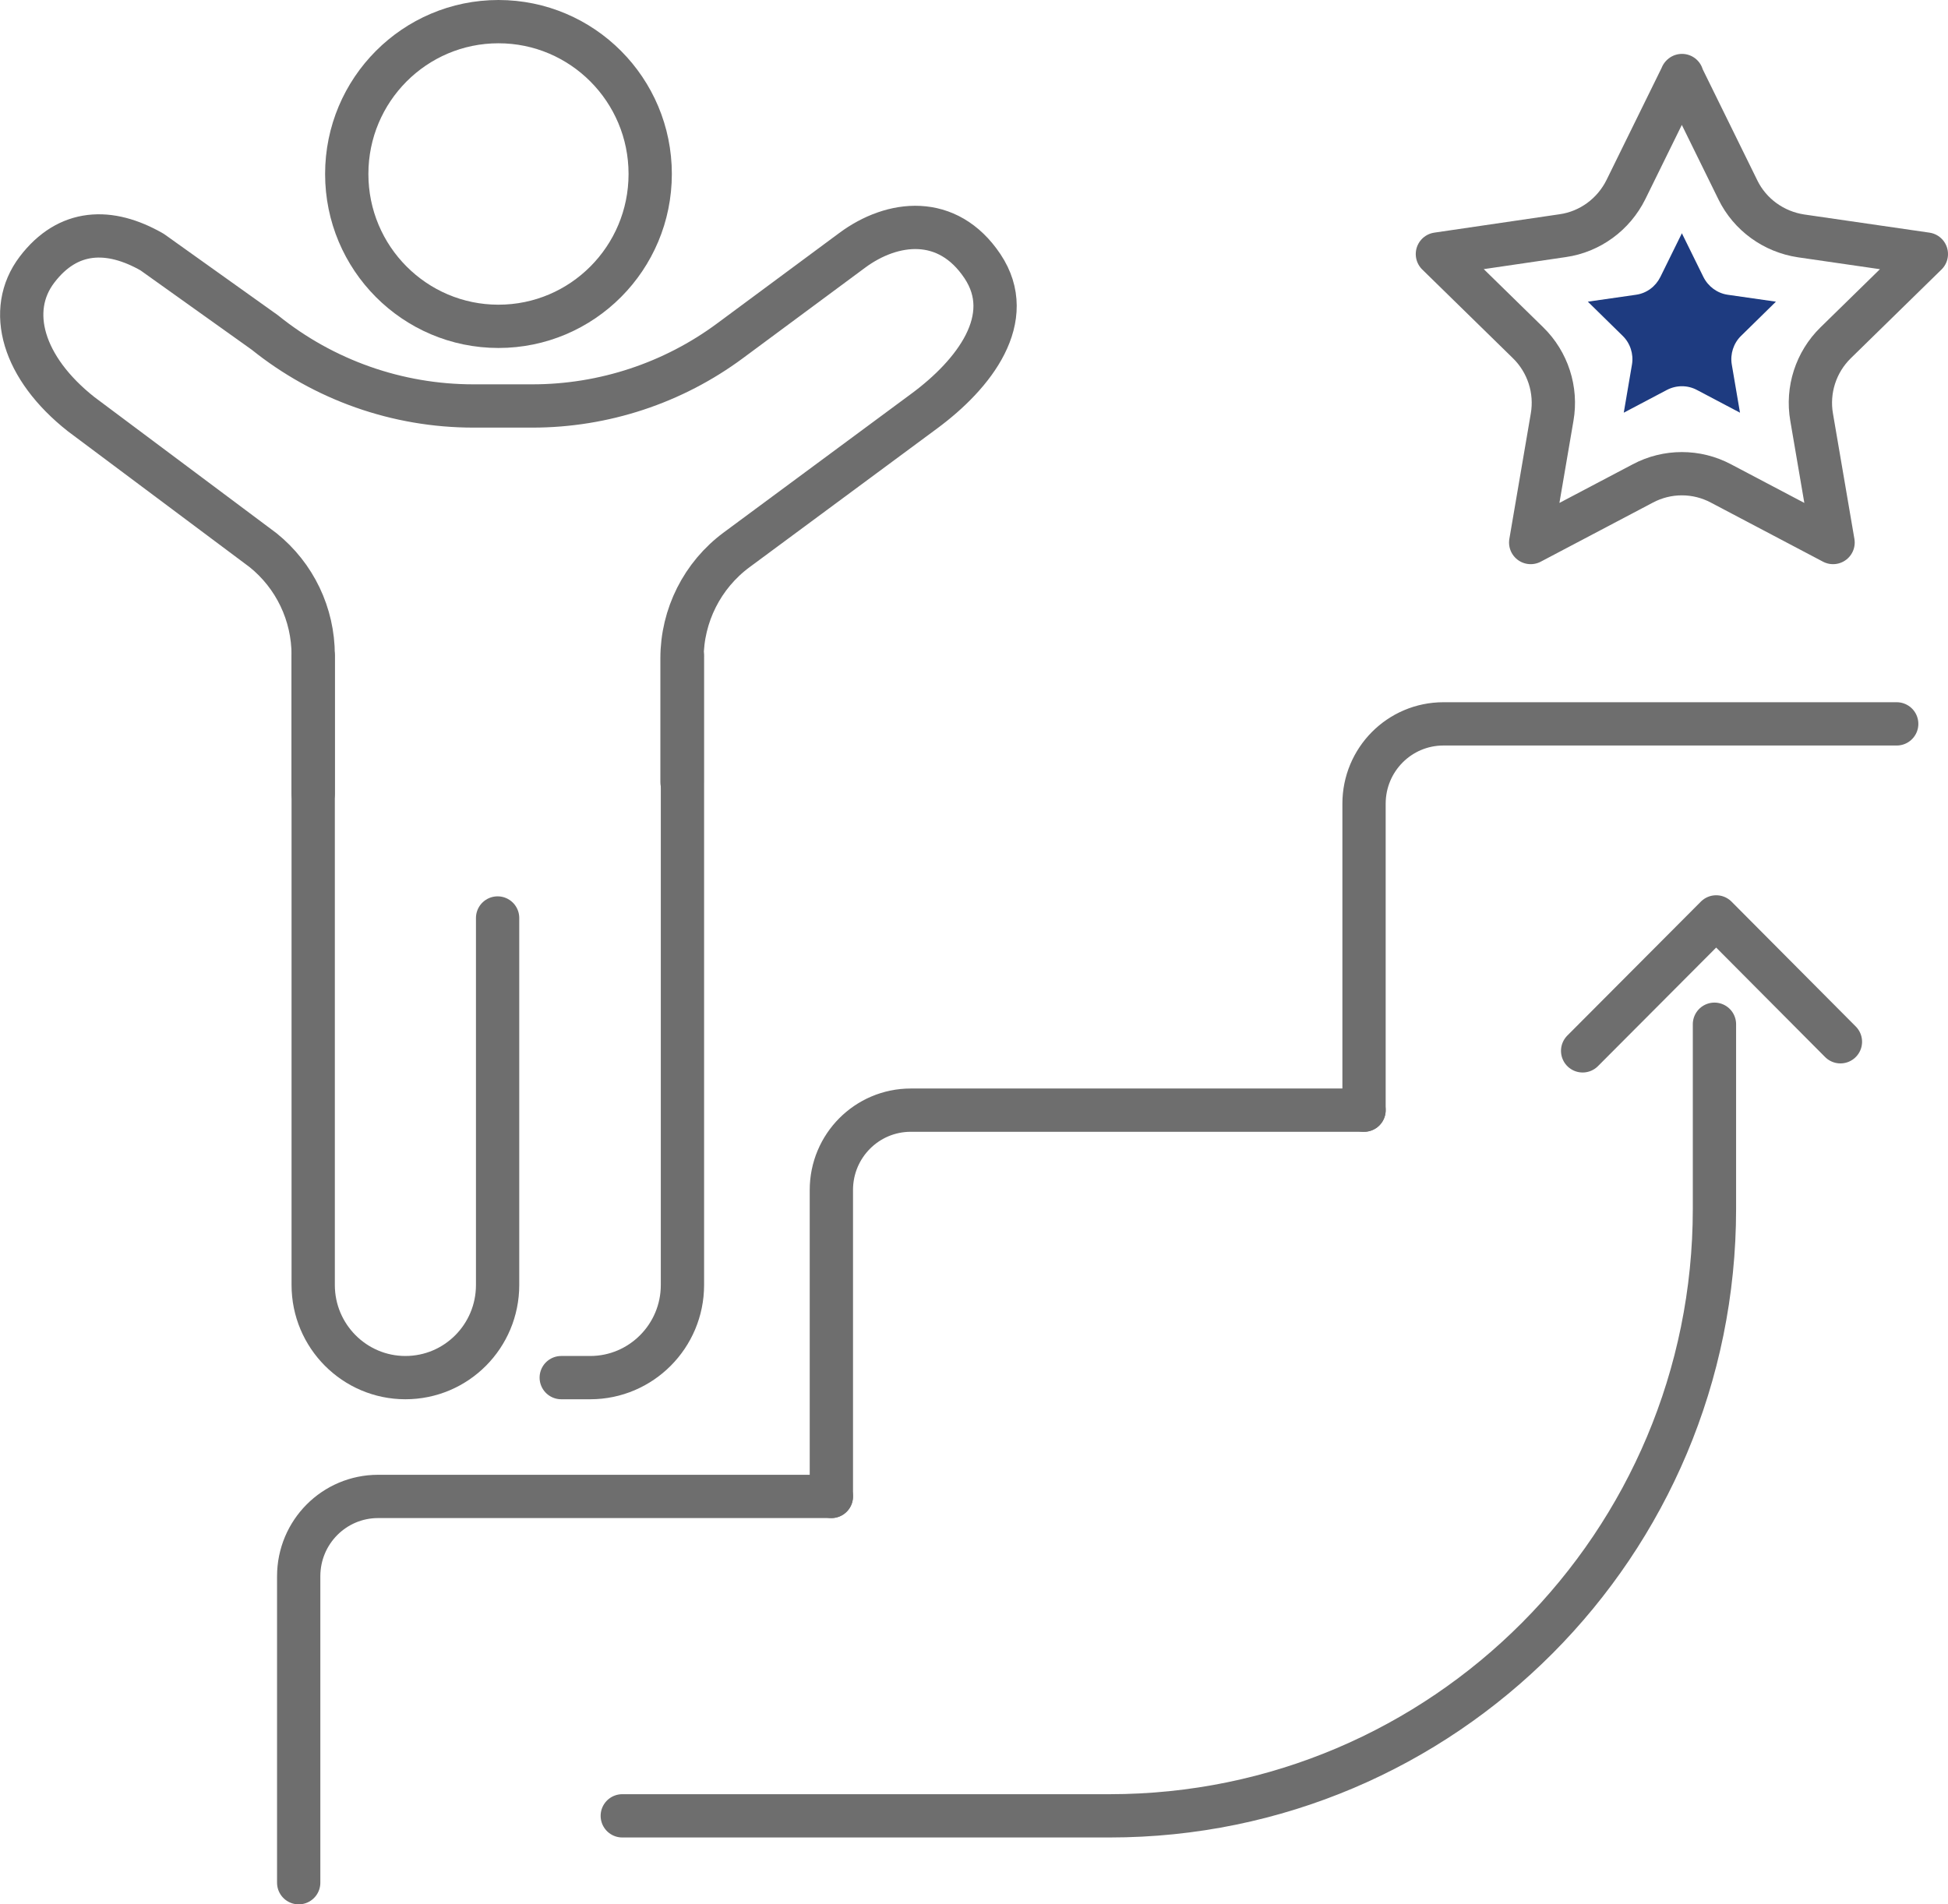 <?xml version="1.0" encoding="UTF-8"?>
<svg id="_レイヤー_2" data-name="レイヤー_2" xmlns="http://www.w3.org/2000/svg" viewBox="0 0 90 88">
  <defs>
    <style>
      .cls-1 {
        fill: none;
        stroke: #6e6e6e;
        stroke-linecap: round;
        stroke-linejoin: round;
        stroke-width: 2px;
      }

      .cls-2 {
        fill: #1e3b80;
      }
    </style>
  </defs>
  <g id="_レイヤー_1-2" data-name="レイヤー_1">
    <g id="rcrt_x5F_system_x5F_pic03">
      <g>
        <path class="cls-1" d="M13.8,87v-14.16c0-2.04,1.64-3.69,3.67-3.69h20.94"/>
        <path class="cls-1" d="M38.41,69.15v-14.16c0-2.04,1.64-3.69,3.67-3.69h20.94"/>
        <path class="cls-1" d="M63.02,51.3v-14.16c0-2.04,1.64-3.69,3.67-3.69h20.94"/>
      </g>
      <path class="cls-1" d="M28.75,83.91h22.52c15.43,0,27.94-12.56,27.94-28.05h0v-8.53"/>
      <polyline class="cls-1" points="73.12 48.56 79.29 42.37 85.03 48.14"/>
      <path class="cls-1" d="M77.7,3.5l2.59,5.27c.56,1.15,1.66,1.94,2.92,2.13l5.79.84h0s-4.19,4.1-4.19,4.1c-.91.89-1.33,2.18-1.11,3.44l.99,5.79-5.18-2.73c-1.13-.6-2.48-.6-3.61,0l-5.18,2.73.99-5.79c.22-1.26-.2-2.55-1.11-3.44l-4.19-4.1h0s5.79-.85,5.79-.85c1.26-.18,2.35-.98,2.92-2.13l2.59-5.27Z"/>
      <g>
        <path class="cls-1" d="M31.53,30.31v29.07c0,2.36-1.91,4.28-4.26,4.28h-1.34"/>
        <path class="cls-1" d="M14.47,30.31v29.07c0,2.36,1.91,4.28,4.26,4.28h0c2.36,0,4.26-1.92,4.26-4.28v-16.96"/>
        <g>
          <path class="cls-1" d="M30.04,8.04c0,3.89-3.14,7.04-7.01,7.04s-7.01-3.15-7.01-7.04,3.14-7.04,7.01-7.04,7.01,3.15,7.01,7.04Z"/>
          <path class="cls-1" d="M14.47,36.67v-6.4c0-1.89-.85-3.67-2.32-4.85l-8.4-6.28c-2.7-2.13-3.47-4.8-2.04-6.68,1.43-1.88,3.35-1.94,5.32-.81l5.2,3.71c2.73,2.2,6.13,3.4,9.64,3.4h2.73c3.29,0,6.5-1.06,9.14-3.02l5.63-4.17c1.86-1.38,4.41-1.68,6.02.73,1.61,2.41-.38,4.99-2.68,6.69s-8.68,6.42-8.68,6.42c-1.58,1.17-2.52,3.03-2.52,5.01v5.72"/>
        </g>
      </g>
      <path class="cls-2" d="M77.7,10.77l1,2.03c.22.44.64.75,1.12.82l2.23.32h0s-1.61,1.58-1.61,1.58c-.35.34-.51.84-.43,1.32l.38,2.23-1.99-1.05c-.43-.23-.95-.23-1.39,0l-1.99,1.05.38-2.23c.08-.48-.08-.98-.43-1.32l-1.61-1.58h0s2.23-.32,2.23-.32c.49-.07.9-.38,1.12-.82l1-2.03Z"/>
    </g>
  </g>
</svg>